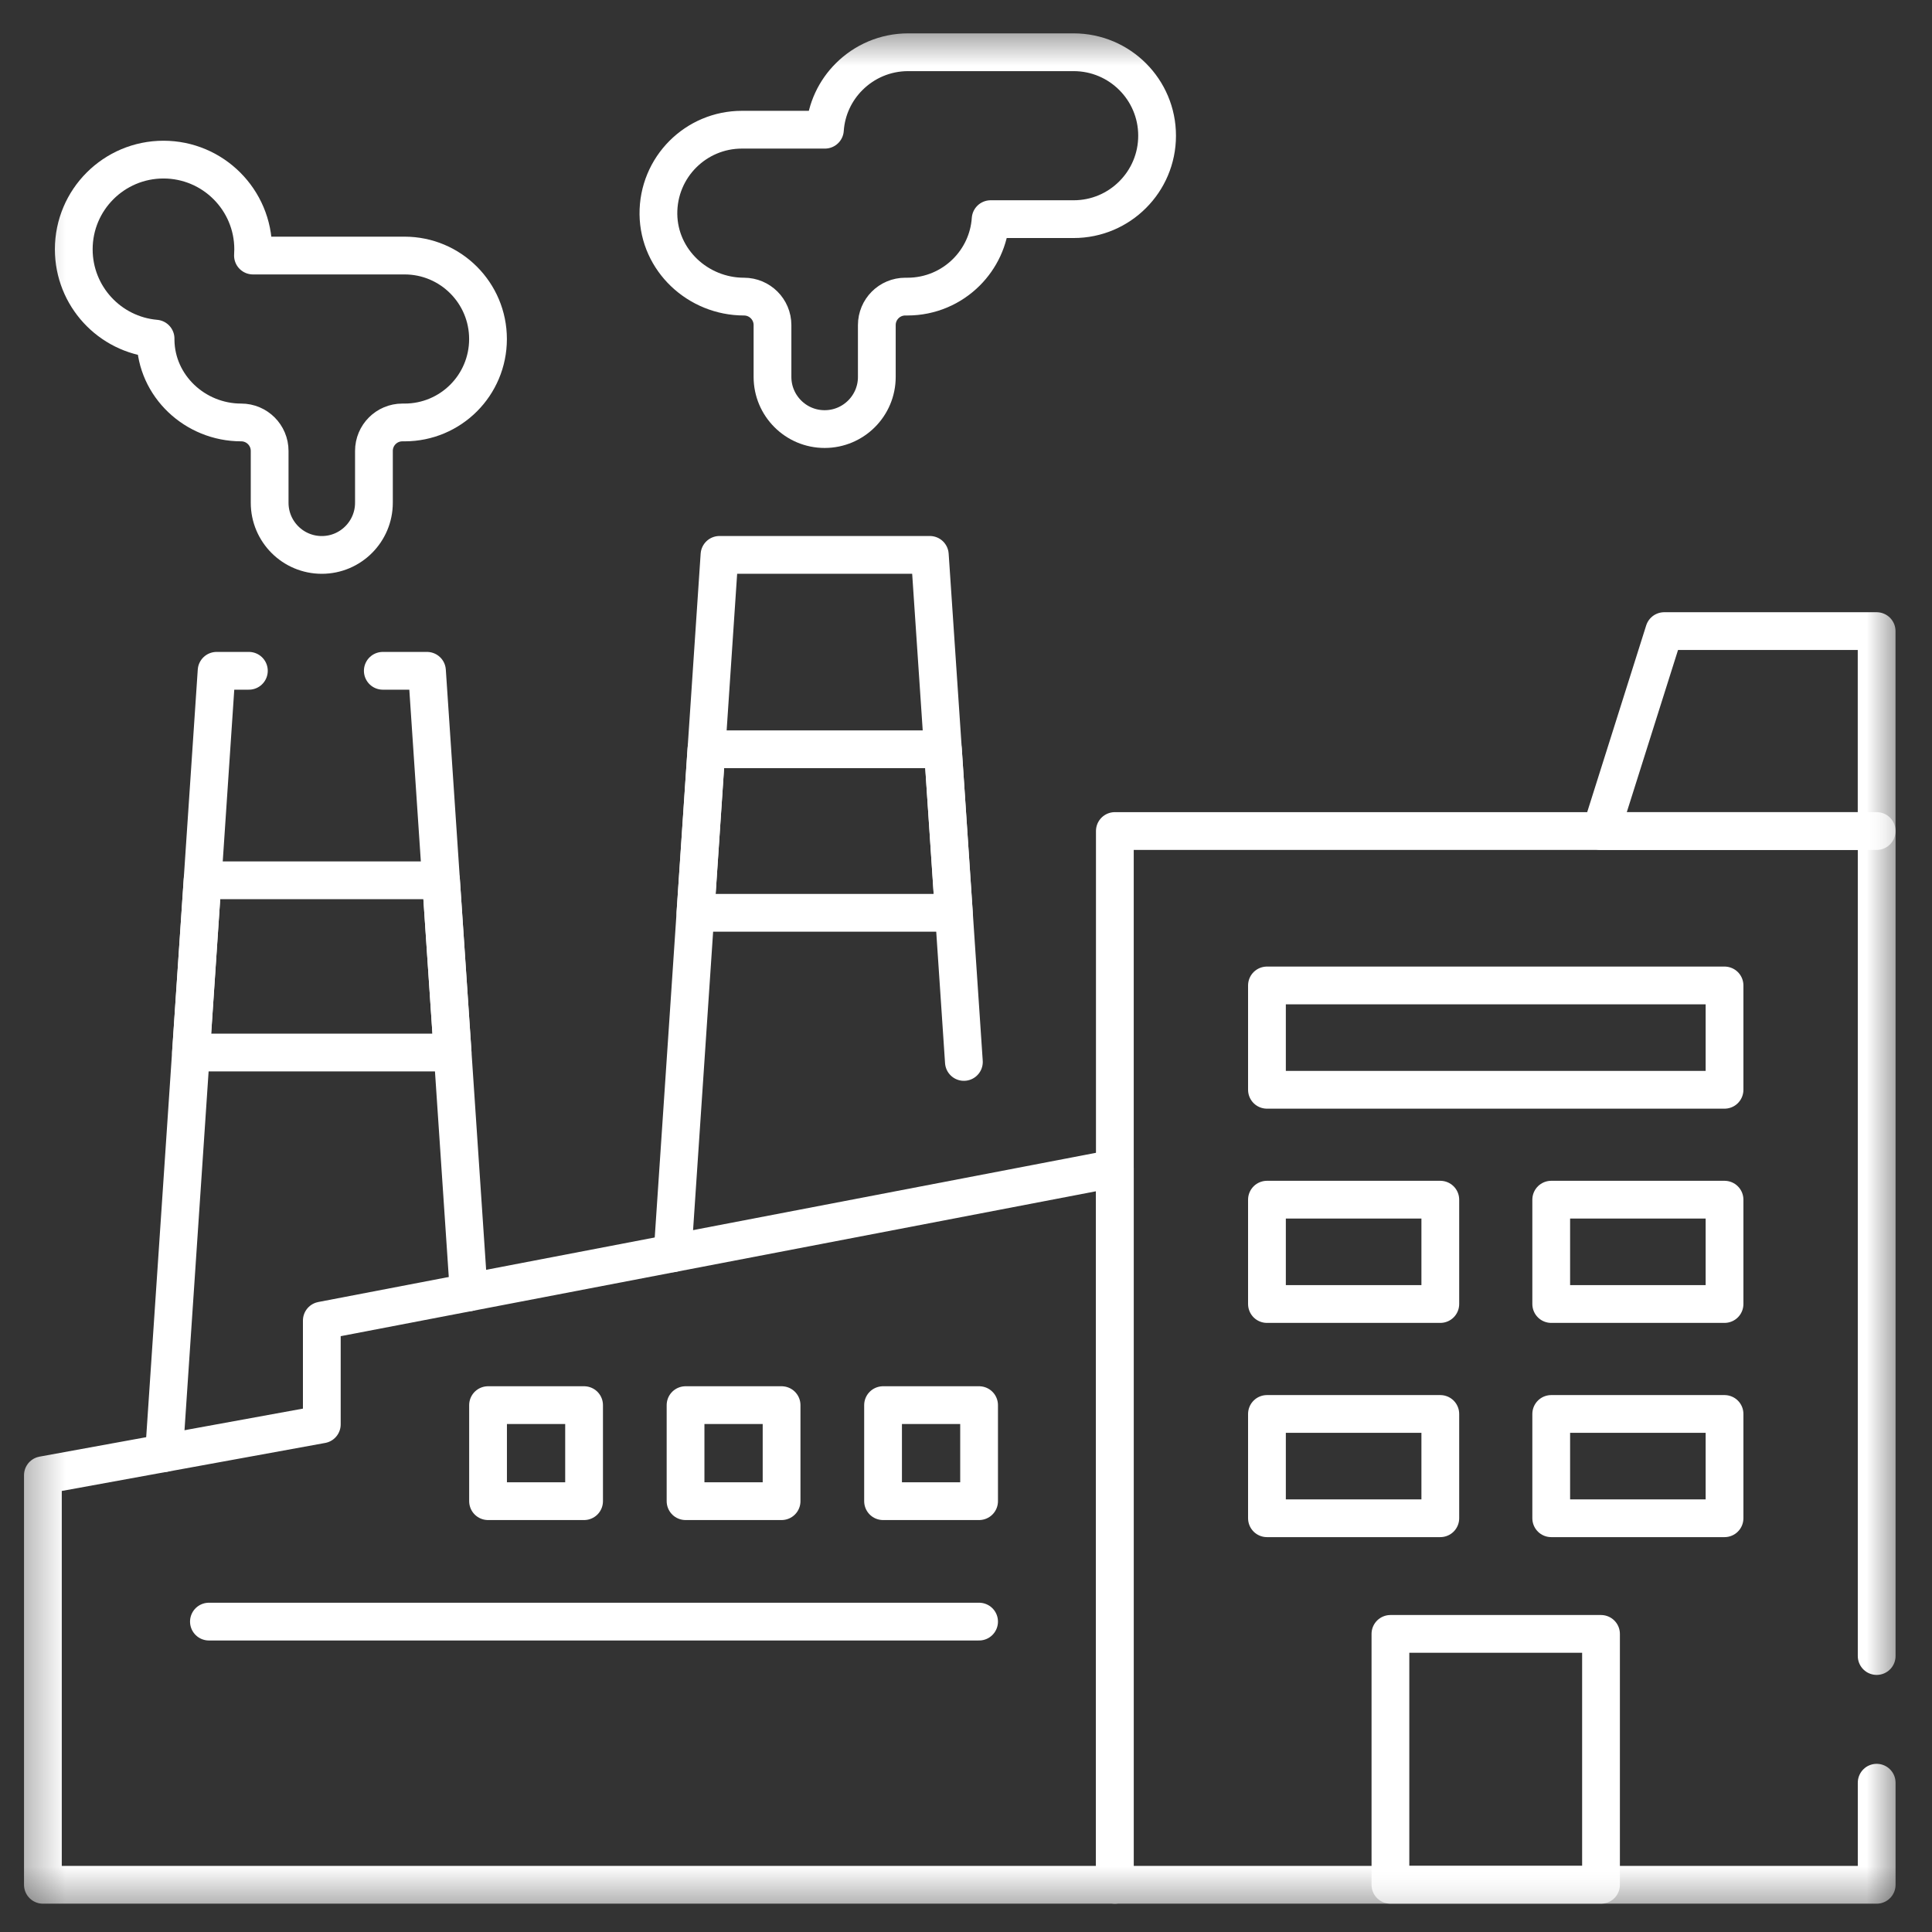 <svg width="44" height="44" viewBox="0 0 44 44" fill="none" xmlns="http://www.w3.org/2000/svg">
<rect x="0" y="0" width="44" height="44" fill="#333333" stroke="none"/>
<g clip-path="url(#clip0_405_6023)">
<mask id="mask0_405_6023" style="mask-type:luminance" maskUnits="userSpaceOnUse" x="0" y="0" width="44" height="44">
<path d="M0.347 0.546H43.37V43.569H0.347V0.546Z" fill="white"/>
</mask>
<g mask="url(#mask0_405_6023)">
<path d="M42.74 40.6V42.925H25.39V18.926H42.74V37.715" stroke="white" stroke-width="0.86" stroke-miterlimit="10" stroke-linecap="round" stroke-linejoin="round"/>
<path d="M25.39 26.61V42.925H0.977V33.597L7.329 32.439V30.075L25.39 26.61Z" stroke="white" stroke-width="0.86" stroke-miterlimit="10" stroke-linecap="round" stroke-linejoin="round"/>
</g>
<path d="M8.718 15.277H9.724L10.044 20.048L10.308 23.97L10.675 29.433" stroke="white" stroke-width="0.86" stroke-miterlimit="10" stroke-linecap="round" stroke-linejoin="round"/>
<path d="M3.736 33.094L4.349 23.97L4.613 20.048L4.933 15.277H5.668" stroke="white" stroke-width="0.86" stroke-miterlimit="10" stroke-linecap="round" stroke-linejoin="round"/>
<path d="M15.318 28.542L15.839 20.788L16.089 17.064L16.386 12.637H21.176L21.474 17.064L21.724 20.788L21.952 24.185" stroke="white" stroke-width="0.86" stroke-miterlimit="10" stroke-linecap="round" stroke-linejoin="round"/>
<mask id="mask1_405_6023" style="mask-type:luminance" maskUnits="userSpaceOnUse" x="0" y="0" width="44" height="44">
<path d="M0.347 0.546H43.37V43.569H0.347V0.546Z" fill="white"/>
</mask>
<g mask="url(#mask1_405_6023)">
<path d="M36.462 42.925H31.666V37.211H36.462V42.925Z" stroke="white" stroke-width="0.86" stroke-miterlimit="10" stroke-linecap="round" stroke-linejoin="round"/>
</g>
<path d="M39.275 24.819H28.854V22.443H39.275V24.819Z" stroke="white" stroke-width="0.86" stroke-miterlimit="10" stroke-linecap="round" stroke-linejoin="round"/>
<path d="M32.802 29.698H28.854V27.322H32.802V29.698Z" stroke="white" stroke-width="0.86" stroke-miterlimit="10" stroke-linecap="round" stroke-linejoin="round"/>
<path d="M39.275 29.698H35.328V27.322H39.275V29.698Z" stroke="white" stroke-width="0.86" stroke-miterlimit="10" stroke-linecap="round" stroke-linejoin="round"/>
<path d="M32.802 34.577H28.854V32.202H32.802V34.577Z" stroke="white" stroke-width="0.86" stroke-miterlimit="10" stroke-linecap="round" stroke-linejoin="round"/>
<path d="M39.275 34.577H35.328V32.202H39.275V34.577Z" stroke="white" stroke-width="0.86" stroke-miterlimit="10" stroke-linecap="round" stroke-linejoin="round"/>
<mask id="mask2_405_6023" style="mask-type:luminance" maskUnits="userSpaceOnUse" x="0" y="0" width="44" height="44">
<path d="M0.347 0.546H43.37V43.569H0.347V0.546Z" fill="white"/>
</mask>
<g mask="url(#mask2_405_6023)">
<path d="M42.739 18.927H36.462L37.901 14.373H42.739V18.927Z" stroke="white" stroke-width="0.86" stroke-miterlimit="10" stroke-linecap="round" stroke-linejoin="round"/>
<path d="M26.352 3.09C26.352 3.616 26.139 4.091 25.795 4.434C25.452 4.778 24.977 4.991 24.451 4.991H22.561C22.529 5.461 22.324 5.885 22.01 6.199C21.666 6.543 21.191 6.755 20.666 6.755H20.617C20.259 6.755 19.969 7.045 19.969 7.404V8.584C19.969 9.24 19.437 9.772 18.781 9.772C18.452 9.772 18.156 9.639 17.941 9.424C17.726 9.209 17.593 8.912 17.593 8.584V7.404C17.593 7.045 17.302 6.755 16.944 6.755C16.421 6.755 15.936 6.548 15.582 6.211C15.227 5.873 15.002 5.404 14.995 4.88C14.989 4.346 15.202 3.861 15.552 3.511C15.896 3.167 16.371 2.954 16.896 2.954H18.787C18.819 2.484 19.024 2.06 19.338 1.747C19.682 1.403 20.157 1.19 20.682 1.19H24.451C25.501 1.19 26.352 2.041 26.352 3.09Z" stroke="white" stroke-width="0.86" stroke-miterlimit="10" stroke-linecap="round" stroke-linejoin="round"/>
<path d="M11.114 7.721C11.114 8.245 10.902 8.721 10.558 9.065C10.214 9.409 9.738 9.621 9.214 9.621H9.164C8.806 9.621 8.516 9.911 8.516 10.27V11.45C8.516 12.105 7.984 12.638 7.329 12.638C7.001 12.638 6.703 12.505 6.489 12.29C6.274 12.075 6.141 11.778 6.141 11.45V10.27C6.141 9.911 5.851 9.621 5.493 9.621C4.968 9.621 4.484 9.414 4.13 9.077C3.775 8.739 3.549 8.27 3.543 7.746V7.712C2.499 7.622 1.68 6.745 1.68 5.678C1.68 4.55 2.595 3.635 3.723 3.635C4.851 3.635 5.766 4.55 5.766 5.678C5.766 5.725 5.764 5.773 5.761 5.82H9.214C10.263 5.82 11.114 6.671 11.114 7.721Z" stroke="white" stroke-width="0.86" stroke-miterlimit="10" stroke-linecap="round" stroke-linejoin="round"/>
<path d="M10.308 23.971H4.35L4.613 20.048H10.044L10.308 23.971Z" stroke="white" stroke-width="0.86" stroke-miterlimit="10" stroke-linecap="round" stroke-linejoin="round"/>
<path d="M21.723 20.789H15.838L16.088 17.064H21.474L21.723 20.789Z" stroke="white" stroke-width="0.86" stroke-miterlimit="10" stroke-linecap="round" stroke-linejoin="round"/>
<path d="M13.302 34.188H11.115V32.001H13.302V34.188Z" stroke="white" stroke-width="0.86" stroke-miterlimit="10" stroke-linecap="round" stroke-linejoin="round"/>
<path d="M17.8 34.188H15.613V32.001H17.8V34.188Z" stroke="white" stroke-width="0.86" stroke-miterlimit="10" stroke-linecap="round" stroke-linejoin="round"/>
<path d="M22.298 34.188H20.111V32.001H22.298V34.188Z" stroke="white" stroke-width="0.86" stroke-miterlimit="10" stroke-linecap="round" stroke-linejoin="round"/>
<path d="M4.758 36.931H22.298" stroke="white" stroke-width="0.86" stroke-miterlimit="10" stroke-linecap="round" stroke-linejoin="round"/>
</g>
</g>
<defs>
<clipPath id="clip0_405_6023">
<rect width="43.023" height="43.023" fill="white" transform="translate(0.347 0.547)"/>
</clipPath>
</defs>
</svg>
